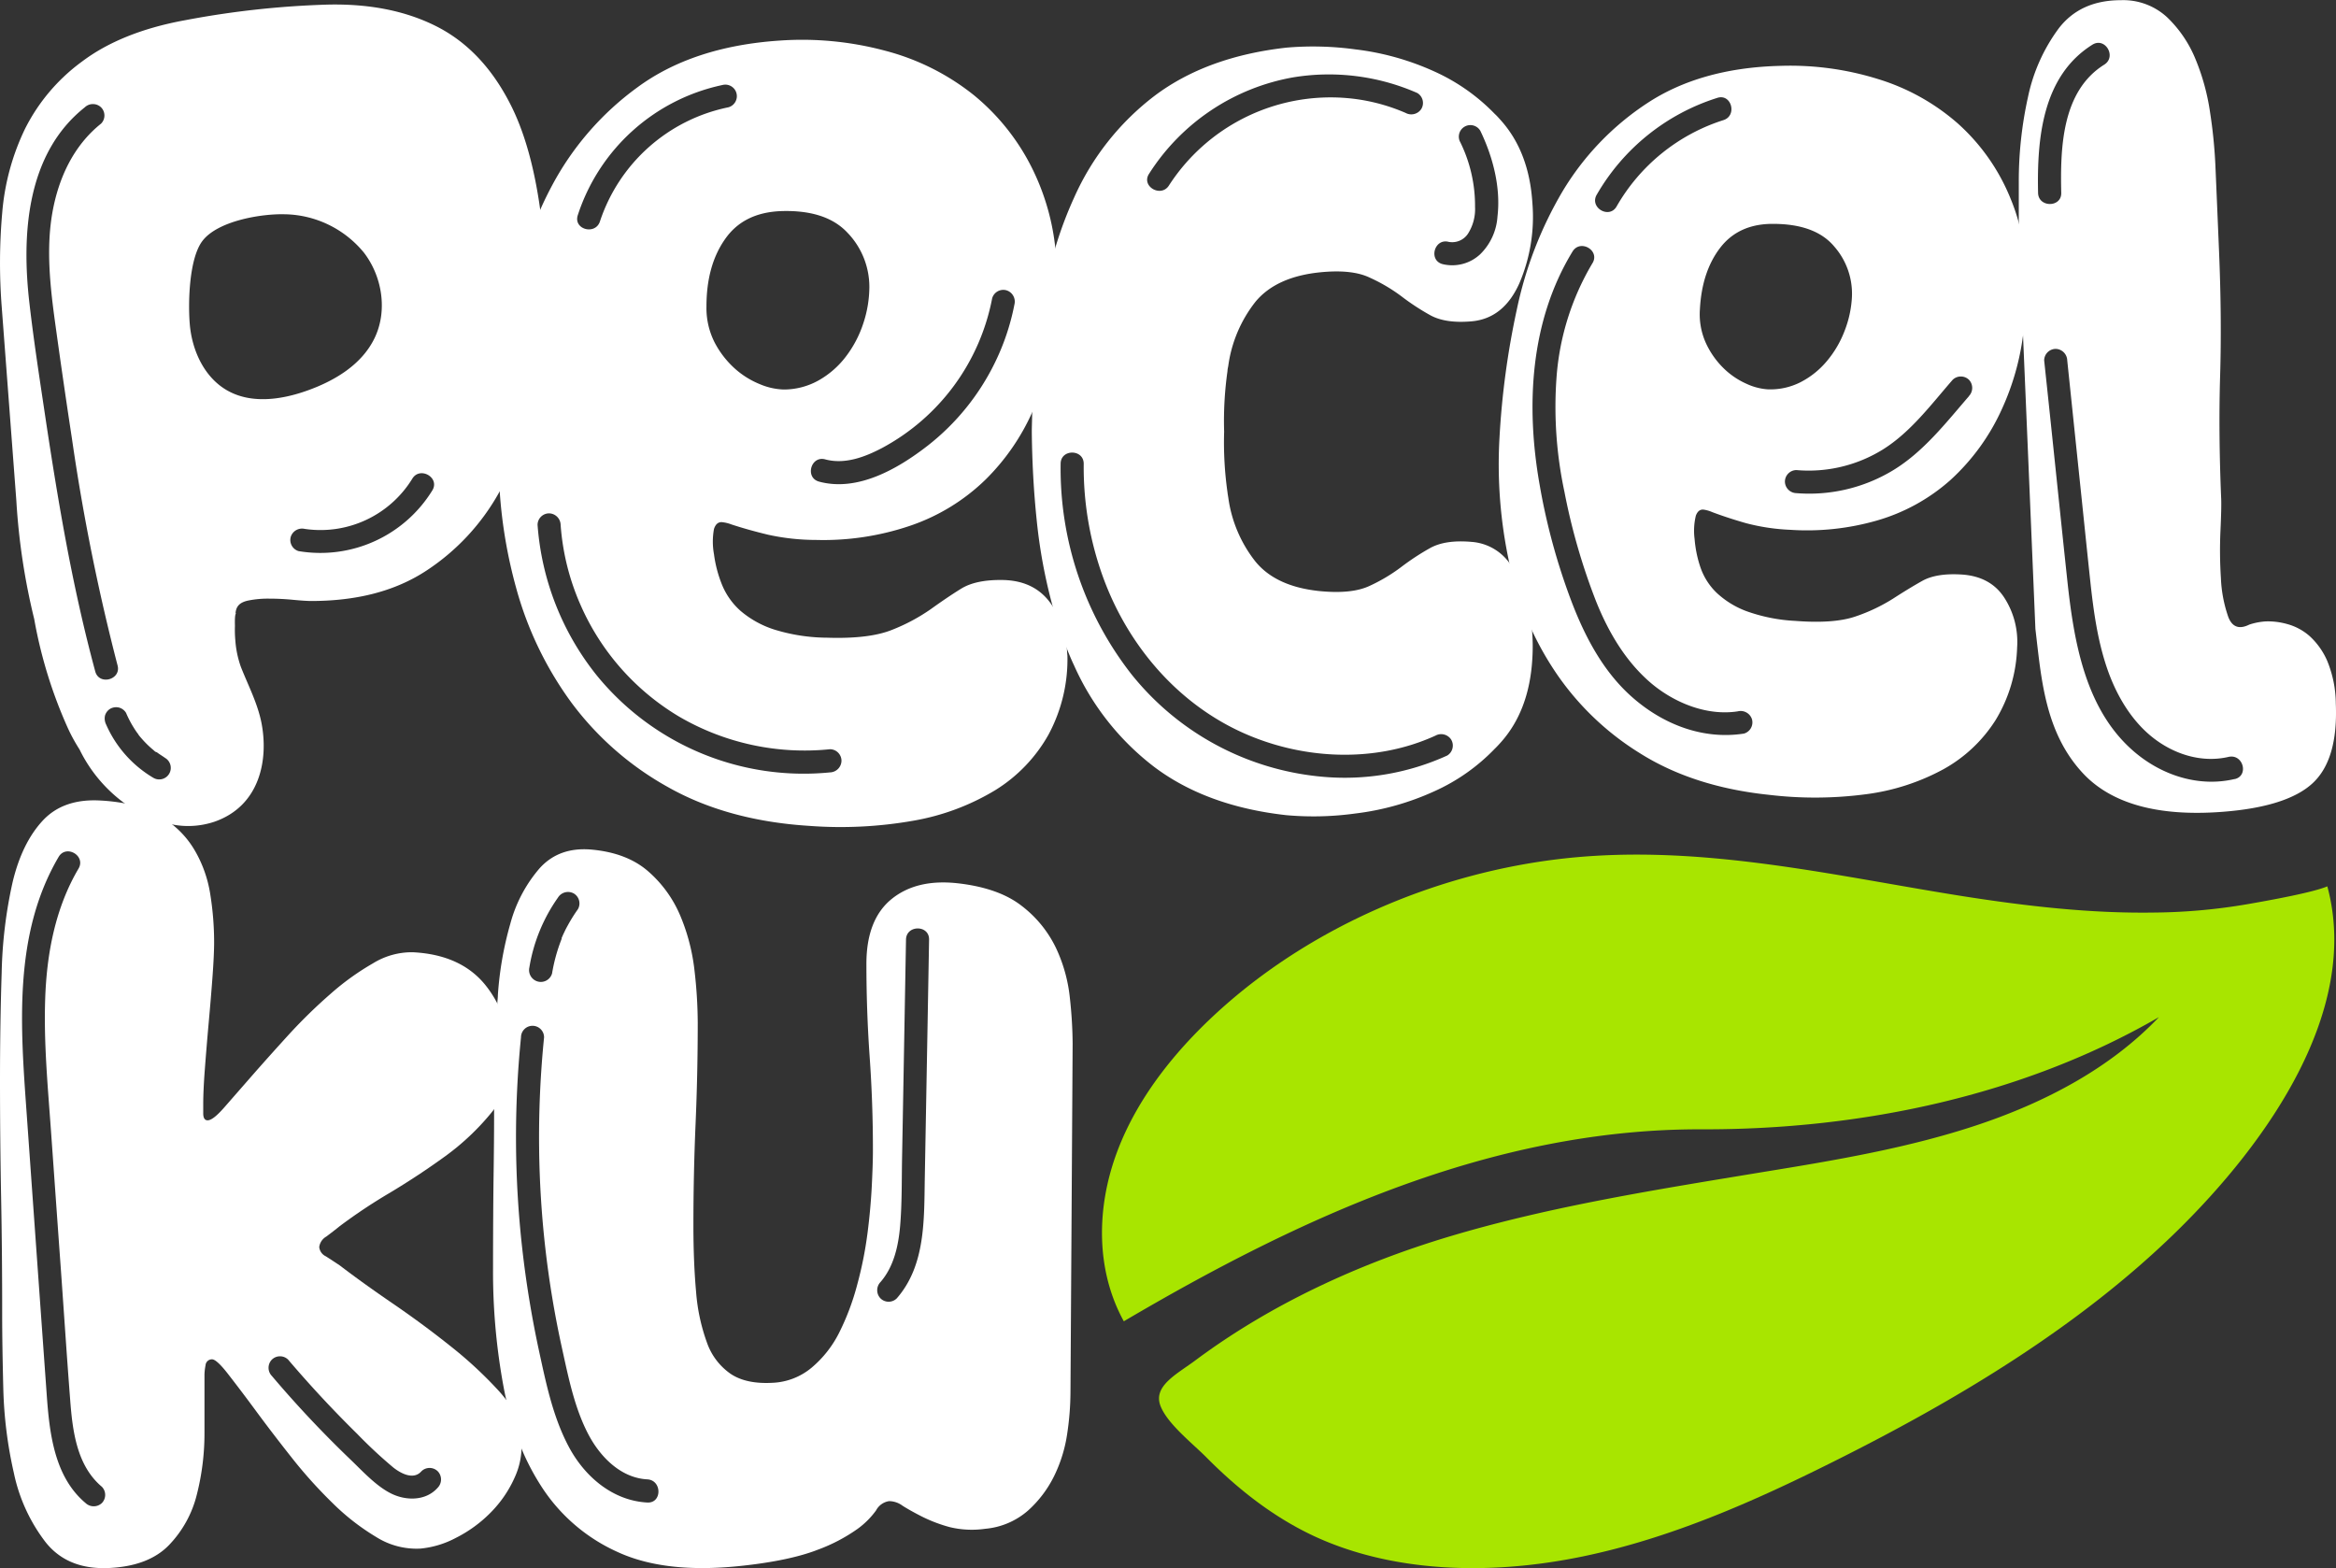 <svg viewBox="0 0 506.21 339.8" xmlns="http://www.w3.org/2000/svg"><rect x="0" y="0" width="506.21" height="339.8" fill="#333333" stroke="none"/><defs><style>.cls-1{fill:#fff;}.cls-2{fill:#a8e500;}</style></defs><g data-name="Layer 2" id="Layer_2"><g data-name="Layer 1" id="Layer_1-2"><path d="M231.19,140.55v0a18.93,18.93,0,0,0-3.06-9.16l-.42-.61c-2.36-3.32-5.81-5-10.36-5.1-3.93-.07-6.95.57-9.07,1.88s-4.33,2.82-6.6,4.45a40.56,40.56,0,0,1-8.35,4.46c-3.31,1.34-8,1.91-14.13,1.71a39.36,39.36,0,0,1-11.53-1.8,21.18,21.18,0,0,1-7.18-4,15.3,15.3,0,0,1-4-5.6,26.94,26.94,0,0,1-1.77-6.69,15.12,15.12,0,0,1,0-5.46c.32-1,.87-1.5,1.66-1.49a7.78,7.78,0,0,1,2.12.5c2.5.82,5.17,1.56,8,2.24A48.64,48.64,0,0,0,176.85,117,58.45,58.45,0,0,0,197,114a43.42,43.42,0,0,0,16.6-10.11,48.12,48.12,0,0,0,10.14-14.69h0c.4-.89.79-1.79,1.16-2.72q4.25-10.55,4.24-24.79a66.35,66.35,0,0,0-.44-7.85s0,0,0,0a51,51,0,0,0-4.5-16.25,48.1,48.1,0,0,0-13.2-17,51.54,51.54,0,0,0-19.19-9.6A69.47,69.47,0,0,0,168.85,8.8c-12.56.85-22.78,4.29-30.7,10.11a62.82,62.82,0,0,0-18.57,21.38c-.88,1.66-1.71,3.34-2.47,5.07h0a91.42,91.42,0,0,0-6.7,22.77A188.81,188.81,0,0,0,108,98.27c0,2.8.1,5.55.29,8.27a104.89,104.89,0,0,0,3.58,20.93,75.77,75.77,0,0,0,12,24.84,66,66,0,0,0,20.8,18.2c8.46,4.8,18.66,7.68,30.59,8.44a90.78,90.78,0,0,0,22.71-1.12,51.05,51.05,0,0,0,17.67-6.59,33.21,33.21,0,0,0,11.54-12,34.44,34.44,0,0,0,4.13-17.15C231.25,141.59,231.23,141.07,231.19,140.55ZM215,64.64a2.51,2.51,0,0,1,3.07-1.74A2.56,2.56,0,0,1,219.82,66a50.51,50.51,0,0,1-4.26,12.66,51.43,51.43,0,0,1-14.45,17.85c-6.42,5-15.2,10.13-23.62,7.85-3.11-.84-1.78-5.67,1.33-4.82,4.25,1.15,8.61-.51,12.35-2.48A46.78,46.78,0,0,0,215,64.64ZM169.08,45.75q9.88-.37,14.59,4.7a16.92,16.92,0,0,1,4.72,11.8,25.33,25.33,0,0,1-1.3,7.78,24.2,24.2,0,0,1-3.77,7.21,19.36,19.36,0,0,1-5.88,5.16,15.38,15.38,0,0,1-7.65,2,14.21,14.21,0,0,1-5.07-1.13,18.53,18.53,0,0,1-5.53-3.45,20.12,20.12,0,0,1-4.35-5.65,16.45,16.45,0,0,1-1.75-7.76q0-8.84,4-14.55C159.75,48,163.74,46,169.08,45.75Zm-43.88.9a42.16,42.16,0,0,1,31.31-28.22,2.5,2.5,0,0,1,1.33,4.82A37.16,37.16,0,0,0,130,48C129,51,124.22,49.72,125.2,46.65Zm54.65,120.72a57.85,57.85,0,0,1-50.52-21,59,59,0,0,1-12.84-32.63,2.51,2.51,0,0,1,2.5-2.5,2.56,2.56,0,0,1,2.5,2.5,52.15,52.15,0,0,0,4.36,17.45,52.84,52.84,0,0,0,21.33,24.1,53.92,53.92,0,0,0,32.67,7.06,2.51,2.51,0,0,1,2.5,2.5A2.57,2.57,0,0,1,179.85,167.37Z" class="cls-1"></path><path d="M437.47,48.27a41.5,41.5,0,0,0-1.76-5.18,43.94,43.94,0,0,0-11.4-16.29A47,47,0,0,0,407,17.14a64,64,0,0,0-21.16-2.87c-11.69.28-21.34,3.08-29,8.16a59.31,59.31,0,0,0-18.27,19.09A84.19,84.19,0,0,0,328.71,67a176,176,0,0,0-3.77,27.84A100.64,100.64,0,0,0,327.07,122h0a.17.17,0,0,0,0,.07A71.72,71.72,0,0,0,332,136.67h0a67.87,67.87,0,0,0,5,8.86,60.24,60.24,0,0,0,18.39,17.7c7.61,4.79,16.92,7.85,27.94,9a84.23,84.23,0,0,0,21.12-.14,47.92,47.92,0,0,0,16.7-5.41,31.3,31.3,0,0,0,11.29-10.64,32.12,32.12,0,0,0,4.67-15.75,17.64,17.64,0,0,0-2.71-10.67c-2-3.16-5.14-4.87-9.36-5.13-3.64-.22-6.47.25-8.5,1.39s-4.15,2.44-6.33,3.85a38.19,38.19,0,0,1-8,3.81q-4.7,1.66-13.18,1a36.6,36.6,0,0,1-10.61-2.12,19.3,19.3,0,0,1-6.46-4,13.94,13.94,0,0,1-3.43-5.35,25.25,25.25,0,0,1-1.31-6.27,13.89,13.89,0,0,1,.27-5.06c.34-.92.88-1.36,1.61-1.32a7.37,7.37,0,0,1,1.94.55c2.28.86,4.72,1.65,7.3,2.39a44.76,44.76,0,0,0,9.55,1.44,54.77,54.77,0,0,0,18.81-2,41,41,0,0,0,15.89-8.72,46.9,46.9,0,0,0,11.34-15.71,55.26,55.26,0,0,0,4.45-15.63v0c.34-2.28.57-4.67.71-7.14A55,55,0,0,0,437.47,48.27ZM376.58,154.14a2.57,2.57,0,0,1,3.08,1.75,2.52,2.52,0,0,1-1.75,3.07c-8.9,1.38-17.52-2-24.18-7.86-6.2-5.44-10.18-12.94-13.1-20.54a137.36,137.36,0,0,1-7-25.56c-3-17-2.09-35.39,7.14-50.5,1.68-2.75,6-.23,4.32,2.52a56.37,56.37,0,0,0-7.79,24.74A87.92,87.92,0,0,0,339,106.51a136,136,0,0,0,6.84,23.72c2.7,6.77,6.52,13.28,12.18,18C363.08,152.4,370,155.16,376.58,154.14ZM350.32,44.73c-1.6,2.8-5.92.27-4.32-2.52a46.18,46.18,0,0,1,26.13-21c3.08-1,4.39,3.86,1.33,4.82A41,41,0,0,0,350.32,44.73ZM383,84.36a13.07,13.07,0,0,1-4.65-1.25,16.74,16.74,0,0,1-4.95-3.42,18.34,18.34,0,0,1-3.76-5.41A15.16,15.16,0,0,1,368.37,67c.29-5.46,1.76-9.89,4.41-13.33s6.47-5.18,11.43-5.16q9.19,0,13.3,4.94a15.49,15.49,0,0,1,3.79,11.12,23.42,23.42,0,0,1-1.59,7.16,22.6,22.6,0,0,1-3.85,6.54,18.33,18.33,0,0,1-5.71,4.56A14.42,14.42,0,0,1,383,84.36Zm43.68,1.48c-5,5.77-9.89,12.12-16.56,16.13a35.06,35.06,0,0,1-20.83,4.89,2.55,2.55,0,0,1-2.5-2.5,2.52,2.52,0,0,1,2.5-2.5,30.52,30.52,0,0,0,18.66-4.42c6.08-3.77,10.55-9.82,15.19-15.14a2.54,2.54,0,0,1,3.54,0A2.56,2.56,0,0,1,426.65,85.84Z" class="cls-1"></path><path d="M332,136.68h0a33.77,33.77,0,0,0-2.75-11,18.52,18.52,0,0,0-2.19-3.73h0a11.11,11.11,0,0,0-8.18-4.53c-3.79-.33-6.77.11-9,1.35a53.54,53.54,0,0,0-6.28,4.13,37,37,0,0,1-6.82,4.06q-3.79,1.77-10.53,1.15-9.68-.91-14.19-6.42a28.53,28.53,0,0,1-5.89-13.87c-.06-.37-.13-.74-.17-1.13a77.05,77.05,0,0,1-.73-13.15A77.17,77.17,0,0,1,266,80.39c0-.39.11-.76.17-1.13a28.69,28.69,0,0,1,5.89-13.87q4.53-5.47,14.19-6.4,6.73-.65,10.53,1.15a36.45,36.45,0,0,1,6.82,4,51.12,51.12,0,0,0,6.28,4.13c2.2,1.23,5.18,1.69,9,1.36,4.62-.4,8.09-3.14,10.38-8.28a36.54,36.54,0,0,0,2.81-17.33q-.69-11.07-6.82-17.93c-.44-.49-.88-1-1.34-1.41a42.51,42.51,0,0,0-13.08-9.19,57.81,57.81,0,0,0-17.12-4.79,67.56,67.56,0,0,0-14.92-.38c-11.62,1.3-21.16,4.83-28.63,10.47a56.63,56.63,0,0,0-17.41,22.05,84,84,0,0,0-4.08,10.89h0a114,114,0,0,0-4,20.57c-.51,4.83-.83,9.81-1,14.79h0c0,1.4-.06,2.79-.08,4.19v.41c.07,6.38.41,12.78,1.06,19a114.69,114.69,0,0,0,3.44,18.62,87.8,87.8,0,0,0,3.06,9.16v0c.5,1.24,1,2.46,1.57,3.65a56.69,56.69,0,0,0,17.41,22.07c7.47,5.62,17,9.16,28.63,10.45a66.21,66.21,0,0,0,14.92-.36,57.85,57.85,0,0,0,17.12-4.81,42,42,0,0,0,13.08-9.19c.46-.44.9-.92,1.34-1.41q6.12-6.84,6.82-17.91A42,42,0,0,0,332,136.68ZM313.93,52.41a4.1,4.1,0,0,0,4.14-1.71,9.88,9.88,0,0,0,1.57-5.88,31.21,31.21,0,0,0-3.17-13.95,2.5,2.5,0,0,1,4.32-2.52c2.72,5.63,4.46,12.29,3.71,18.58a12.56,12.56,0,0,1-3.75,8.17,8.87,8.87,0,0,1-8.15,2.13C309.49,56.41,310.82,51.59,313.93,52.41ZM249,37.66A46.62,46.62,0,0,1,280.3,16.75a47.63,47.63,0,0,1,26.82,3.4,2.51,2.51,0,0,1,.9,3.42,2.58,2.58,0,0,1-3.42.9,40.64,40.64,0,0,0-13.14-3.25,41.71,41.71,0,0,0-38.17,19C251.56,42.88,247.23,40.37,249,37.66ZM313.6,163.72A53.58,53.58,0,0,1,287,168.35a59.78,59.78,0,0,1-41.78-22.2,72.34,72.34,0,0,1-15.38-45.66c0-3.23,5-3.22,5,0a69.8,69.8,0,0,0,4.41,25.17c5.25,14,15.42,26.13,29,32.62,13.21,6.31,29.38,7.27,42.82,1.12a2.57,2.57,0,0,1,3.42.9A2.52,2.52,0,0,1,313.6,163.72Z" class="cls-1"></path><path d="M506.17,152.46a24.89,24.89,0,0,0-1.85-9.23,15.78,15.78,0,0,0-3.83-5.4,12.18,12.18,0,0,0-4.84-2.6,15.31,15.31,0,0,0-4.64-.58,14.07,14.07,0,0,0-3.58.69c-2.2,1.1-3.73.54-4.57-1.68a29,29,0,0,1-1.59-8.4,93.4,93.4,0,0,1-.1-10.18c.16-3.41.21-5.75.16-7q-.6-14.27-.23-26.64t-.22-26.63c-.32-7.64-.48-11.46-.81-19.1a107,107,0,0,0-1.15-11.37,48.08,48.08,0,0,0-3.19-11.61,26.28,26.28,0,0,0-6.13-9,14,14,0,0,0-10-3.69q-8.79,0-13.48,6.12A38.06,38.06,0,0,0,439.47,21a84.18,84.18,0,0,0-2,18.36c0,3.18,0,6.15,0,8.88s.11,5.3.21,7.61q.36,8.44.71,16.89v0q1.35,31.75,2.68,63.53c1.27,10.61,2,22.31,10.22,31.2,6.15,6.66,16.29,9.5,30.21,8.45,9.42-.7,16-2.81,19.66-6.22S506.51,160.59,506.17,152.46ZM441.65,41.8c-.25-11.66.87-25.32,11.81-32.14C456.2,8,458.71,12.28,456,14c-9.26,5.78-9.54,18.16-9.33,27.83C446.72,45,441.72,45,441.65,41.8Zm42.62,127c-7.48,1.77-15.2-.6-21.1-5.34-11.27-9.07-13.75-24.33-15.2-37.84-1.69-15.83-3.3-31.68-5-47.52a2.52,2.52,0,0,1,2.5-2.5,2.57,2.57,0,0,1,2.5,2.5l2.64,25.32c.78,7.4,1.53,14.8,2.32,22.2.73,6.81,1.65,13.67,4,20.12,2,5.43,5.2,10.73,9.84,14.28s10.49,5.29,16.11,4C486.08,163.26,487.4,168.08,484.27,168.82Z" class="cls-1"></path><path d="M118.06,54.41c-.23-3.17-.55-6.19-1-9h0c-1.32-9.51-3.55-17.26-6.65-23.19q-6-11.58-15.95-16.57T70.87,1A196.2,196.2,0,0,0,40,4.4c-9.26,1.7-16.65,4.74-22.19,8.91A40.64,40.64,0,0,0,5.42,27.92,51.44,51.44,0,0,0,.48,46.11,123.33,123.33,0,0,0,.37,66.47s3.17,42,3.17,42a142.84,142.84,0,0,0,3.87,25.65,100,100,0,0,0,7.29,23.64,36.75,36.75,0,0,0,2.46,4.52.1.1,0,0,0,.05.07,31.61,31.61,0,0,0,10,11.87,25.18,25.18,0,0,0,10,4.41h0a17.87,17.87,0,0,0,9.31-.59c9.82-3.44,11.72-13.46,10.12-21.5-.86-4.23-2.85-8-4.43-12A21.65,21.65,0,0,1,51,138.82a25.77,25.77,0,0,1-.09-3.17c0-.41-.1-2.61.29-2.82l-.16.07c.11-1.31.67-2.32,2.7-2.76a21.58,21.58,0,0,1,4.66-.42c1.74,0,3.43.09,5.08.25s3,.25,3.89.26c9.87,0,18.2-2.1,25-6.56a48.4,48.4,0,0,0,15.88-17.13c.11-.18.21-.36.31-.55a76.89,76.89,0,0,0,8.27-24.56A111.61,111.61,0,0,0,118.06,54.41ZM20.64,145.49c-2.55-9.43-4.64-19-6.43-28.59C12.64,108.47,11.28,100,10,91.54c-1.28-8.62-2.64-17.25-3.63-25.9-1.71-14.78-.67-32.33,12-42.38a2.55,2.55,0,0,1,3.53,0,2.5,2.5,0,0,1,0,3.53c-5.95,4.74-9.19,11.76-10.52,19.12-1.43,7.94-.51,16.21.58,24.13q1.72,12.49,3.63,25a451.17,451.17,0,0,0,9.89,49.16C26.3,147.28,21.48,148.6,20.64,145.49ZM23,157a2.91,2.91,0,0,1-.25-1.92,2.53,2.53,0,0,1,1.14-1.5,2.6,2.6,0,0,1,1.93-.25,2.55,2.55,0,0,1,1.5,1.15,22.45,22.45,0,0,0,1.66,3.19c.31.5.64,1,1,1.45l0,0h0v0l0,.05,0,0,.17.22c.17.22.35.43.54.64a21.59,21.59,0,0,0,2.51,2.46c.16.13.31.29.48.41h0l.06,0,0,0,.13.08,0,0,.08,0,.34.25c.48.34,1,.65,1.48,1a2.5,2.5,0,0,1-2.53,4.32A25.14,25.14,0,0,1,23,157ZM49.43,84.71c-5.1-2.79-7.84-8.72-8.31-14.52-.38-4.59-.16-14.2,2.76-18,3.33-4.35,12.76-5.89,17.78-5.76a22.65,22.65,0,0,1,17.19,8.3c4,5.19,5.18,12.66,2.3,18.57C78.39,79,72.56,82.5,66.62,84.62,61.06,86.61,54.61,87.55,49.43,84.71ZM93.7,106.24a28.5,28.5,0,0,1-29,13.18A2.52,2.52,0,0,1,63,116.35,2.56,2.56,0,0,1,66,114.6a23.35,23.35,0,0,0,23.35-10.88C91,101,95.36,103.47,93.7,106.24Z" class="cls-1"></path><path d="M112.72,309.9a15.66,15.66,0,0,0-3.09-6.66h0a30.19,30.19,0,0,0-2-2.34,88.43,88.43,0,0,0-10.23-9.38q-5.86-4.67-12.34-9.1t-11.41-8.2c-1.1-.74-2.11-1.4-3.06-2a2.48,2.48,0,0,1-1.41-2,3.06,3.06,0,0,1,1.53-2.27q1.53-1.14,2.94-2.28a117.82,117.82,0,0,1,10.82-7.2q6.34-3.8,12.11-8a53.7,53.7,0,0,0,9.87-9.32l.53-.67a17.07,17.07,0,0,0,3.59-10.47,27.12,27.12,0,0,0-2.88-12.73,23.56,23.56,0,0,0-2.41-3.71c-3.53-4.45-8.81-6.89-15.87-7.23a16,16,0,0,0-8.58,2.4,55.9,55.9,0,0,0-9.18,6.6A113.23,113.23,0,0,0,62.75,224q-4.35,4.77-8,8.93l-6.12,7c-1.65,1.89-2.86,2.84-3.65,2.83-.62,0-.94-.51-.94-1.51v-2c0-2,.12-4.57.36-7.71s.51-6.44.82-9.89.59-6.73.82-9.87.36-5.69.36-7.69a65.61,65.61,0,0,0-.83-10.27,27,27,0,0,0-3.41-9.62,20.13,20.13,0,0,0-5-5.68h0a24.82,24.82,0,0,0-2.4-1.66,22.82,22.82,0,0,0-7.58-2.75,40.14,40.14,0,0,0-5.49-.65c-5.33-.29-9.5,1.17-12.48,4.41s-5.14,7.67-6.48,13.3A99.16,99.16,0,0,0,.36,210.82Q0,222,0,234q0,12.79.24,25.36t.23,25.36q0,6.4.24,16A92.28,92.28,0,0,0,3,319.16a37,37,0,0,0,6.83,14.95q4.83,6.15,14,5.65,8.47-.45,12.83-5a24.08,24.08,0,0,0,6-10.93,53.73,53.73,0,0,0,1.65-13.44V297.85a12.24,12.24,0,0,1,.23-2,1.39,1.39,0,0,1,1.42-1.3c.62,0,1.76,1,3.41,3.12s3.65,4.74,6,7.93,4.94,6.58,7.77,10.16a100.8,100.8,0,0,0,8.94,9.95,49.84,49.84,0,0,0,9.52,7.39,16.37,16.37,0,0,0,9.53,2.46,20.47,20.47,0,0,0,7.64-2.31,28.62,28.62,0,0,0,7.52-5.46,25.52,25.52,0,0,0,5.4-8,16.08,16.08,0,0,0,1.33-6h0A19.5,19.5,0,0,0,112.72,309.9ZM22.08,325.69a2.57,2.57,0,0,1-3.54,0c-6.85-5.75-7.84-15.35-8.43-23.68q-2.17-30.28-4.32-60.56c-1.33-18.72-3-38.88,6.91-55.76,1.63-2.78,5.95-.26,4.32,2.52-5,8.47-6.87,18.29-7.22,28s.57,19.33,1.26,29,1.38,19.44,2.08,29.16,1.32,19.34,2.07,29c.51,6.67,1.42,14.23,6.87,18.8A2.53,2.53,0,0,1,22.08,325.69Zm72.78-3.33c-2.56,2.91-6.87,2.88-10.12,1.26s-6.15-4.82-8.83-7.39a239.91,239.91,0,0,1-17-18.08,2.54,2.54,0,0,1,0-3.53,2.51,2.51,0,0,1,3.53,0q7.13,8.38,15,16.12A101.19,101.19,0,0,0,85.24,318c1.65,1.3,4.38,2.75,6.08.81a2.53,2.53,0,0,1,3.54,0A2.57,2.57,0,0,1,94.86,322.36Z" class="cls-1"></path><path d="M231.83,216.15a33.38,33.38,0,0,0-3-10.74,25.16,25.16,0,0,0-7.37-9.07c-3.27-2.58-7.88-4.25-13.81-4.93s-10.73.42-14.39,3.36-5.51,7.65-5.51,14.06q0,10.21.71,20.26t.7,20.22c0,1.87-.08,4.39-.24,7.59s-.46,6.63-.93,10.3a83,83,0,0,1-2.23,11.17,53.36,53.36,0,0,1-3.86,10.3,23.83,23.83,0,0,1-6,7.67,14.13,14.13,0,0,1-8.55,3.3c-3.75.2-6.77-.44-9-1.93a13.76,13.76,0,0,1-5.16-6.8,41.42,41.42,0,0,1-2.35-11q-.58-6.42-.58-14.44,0-11,.47-21.93t.47-21.9a101,101,0,0,0-.71-11.42,42.75,42.75,0,0,0-3.05-11.74,26.19,26.19,0,0,0-6.92-9.62c-3.05-2.69-7.16-4.29-12.32-4.76-4.69-.42-8.45.92-11.27,4.05a30.32,30.32,0,0,0-6.34,12,74.08,74.08,0,0,0-2.7,15.44c0,.54-.08,1.08-.11,1.61-.33,4.81-.48,9.15-.48,13,0,1.34,0,2.85-.12,4.55-.07,1.39-.1,3.27-.11,5.65,0,.53,0,1.09,0,1.67q0,4.77-.11,12.64t-.12,20.53a136.29,136.29,0,0,0,2.35,25.64c.15.79.31,1.57.49,2.34h0A61.93,61.93,0,0,0,113,313.89h0a52.33,52.33,0,0,0,4.48,8.46,38.26,38.26,0,0,0,16.31,13.93c6.89,3.19,15.72,4.18,26.51,3.06,7.35-.76,13-2,16.88-3.52a36.84,36.84,0,0,0,8.67-4.54,17.85,17.85,0,0,0,4-4,3.82,3.82,0,0,1,2.81-2,4.93,4.93,0,0,1,2.93,1c1.17.74,2.62,1.55,4.33,2.41a32.15,32.15,0,0,0,5.85,2.21,20.33,20.33,0,0,0,7.73.37,16.23,16.23,0,0,0,9.24-3.92,24.7,24.7,0,0,0,5.73-7.59,30.94,30.94,0,0,0,2.8-9.15,61.75,61.75,0,0,0,.7-8.91q.24-37.78.47-75.58A95.82,95.82,0,0,0,231.83,216.15Zm-117.12-6.5a36.41,36.41,0,0,1,6.2-15.15,2.56,2.56,0,0,1,3.42-.9,2.51,2.51,0,0,1,.9,3.42,33.56,33.56,0,0,0-2.14,3.41c-.29.52-.55,1-.81,1.57-.15.3-.29.61-.42.91l-.15.33v0h0l0,.09,0,.1a37,37,0,0,0-2.08,7.51,2.53,2.53,0,0,1-3.07,1.75A2.57,2.57,0,0,1,114.71,209.65Zm25.57,115.93c-7.56-.4-13.64-5.68-17.06-12.15s-4.89-13.7-6.41-20.68a224,224,0,0,1-3.65-22.29,216.62,216.62,0,0,1-.26-45.68,2.5,2.5,0,0,1,5,0,216.32,216.32,0,0,0-1.07,24.28,212.07,212.07,0,0,0,4.9,42.83c1.41,6.38,2.74,13.2,5.81,19,2.55,4.82,7,9.37,12.74,9.67C143.48,320.75,143.49,325.75,140.28,325.58ZM201,222.27l-.6,33.07c-.16,8.93.18,18.86-6.07,26a2.5,2.5,0,0,1-3.53,0,2.55,2.55,0,0,1,0-3.53c2.91-3.34,3.89-7.89,4.26-12.19.4-4.74.33-9.53.41-14.28q.15-8,.29-15.91l.57-31.83c.06-3.22,5.06-3.22,5,0Z" class="cls-1"></path><path d="M343,337.26l-1.15.23c-19.42,3.86-40.26,3.24-57.22-4.69-9-4.23-16.63-10.36-23.3-17.1-3-3-8.33-7.18-9.83-11-1.75-4.42,3.66-7,7.72-10.06,16.16-12,35.17-20.81,54.92-26.72,22.08-6.6,45.18-10.2,68.16-14,15.67-2.54,31.38-5.2,46.21-10.15s28.91-12.39,39.33-23.37c-29.14,16.86-64.12,24.41-99.06,24.31-45.59-.15-87.31,19.27-125.25,41.6-6.09-11.06-6-24.57-1.45-36.73s13.37-23,23.84-32.13c19.07-16.59,44.16-27.59,70-31.06,30.48-4.09,60.21,3.18,89.46,7.81,13.73,2.15,27.57,3.75,41.35,3.54a125.88,125.88,0,0,0,20.2-1.8c5.44-.94,14.44-2.6,17.4-3.88,7.2,26.58-12.59,55.16-32.76,74.87-21.05,20.56-47.42,36.4-74.48,49.9C379.87,325.43,362,333.32,343,337.26Z" class="cls-2"></path><path d="M30,159.15l0,0,0-.05Z" class="cls-1"></path><path d="M33.69,162.88l0,0-.06,0Z" class="cls-1"></path><path d="M33.86,163l-.13-.08,0,0,.06,0a.05.05,0,0,0,0,0Z" class="cls-1"></path></g></g></svg>
